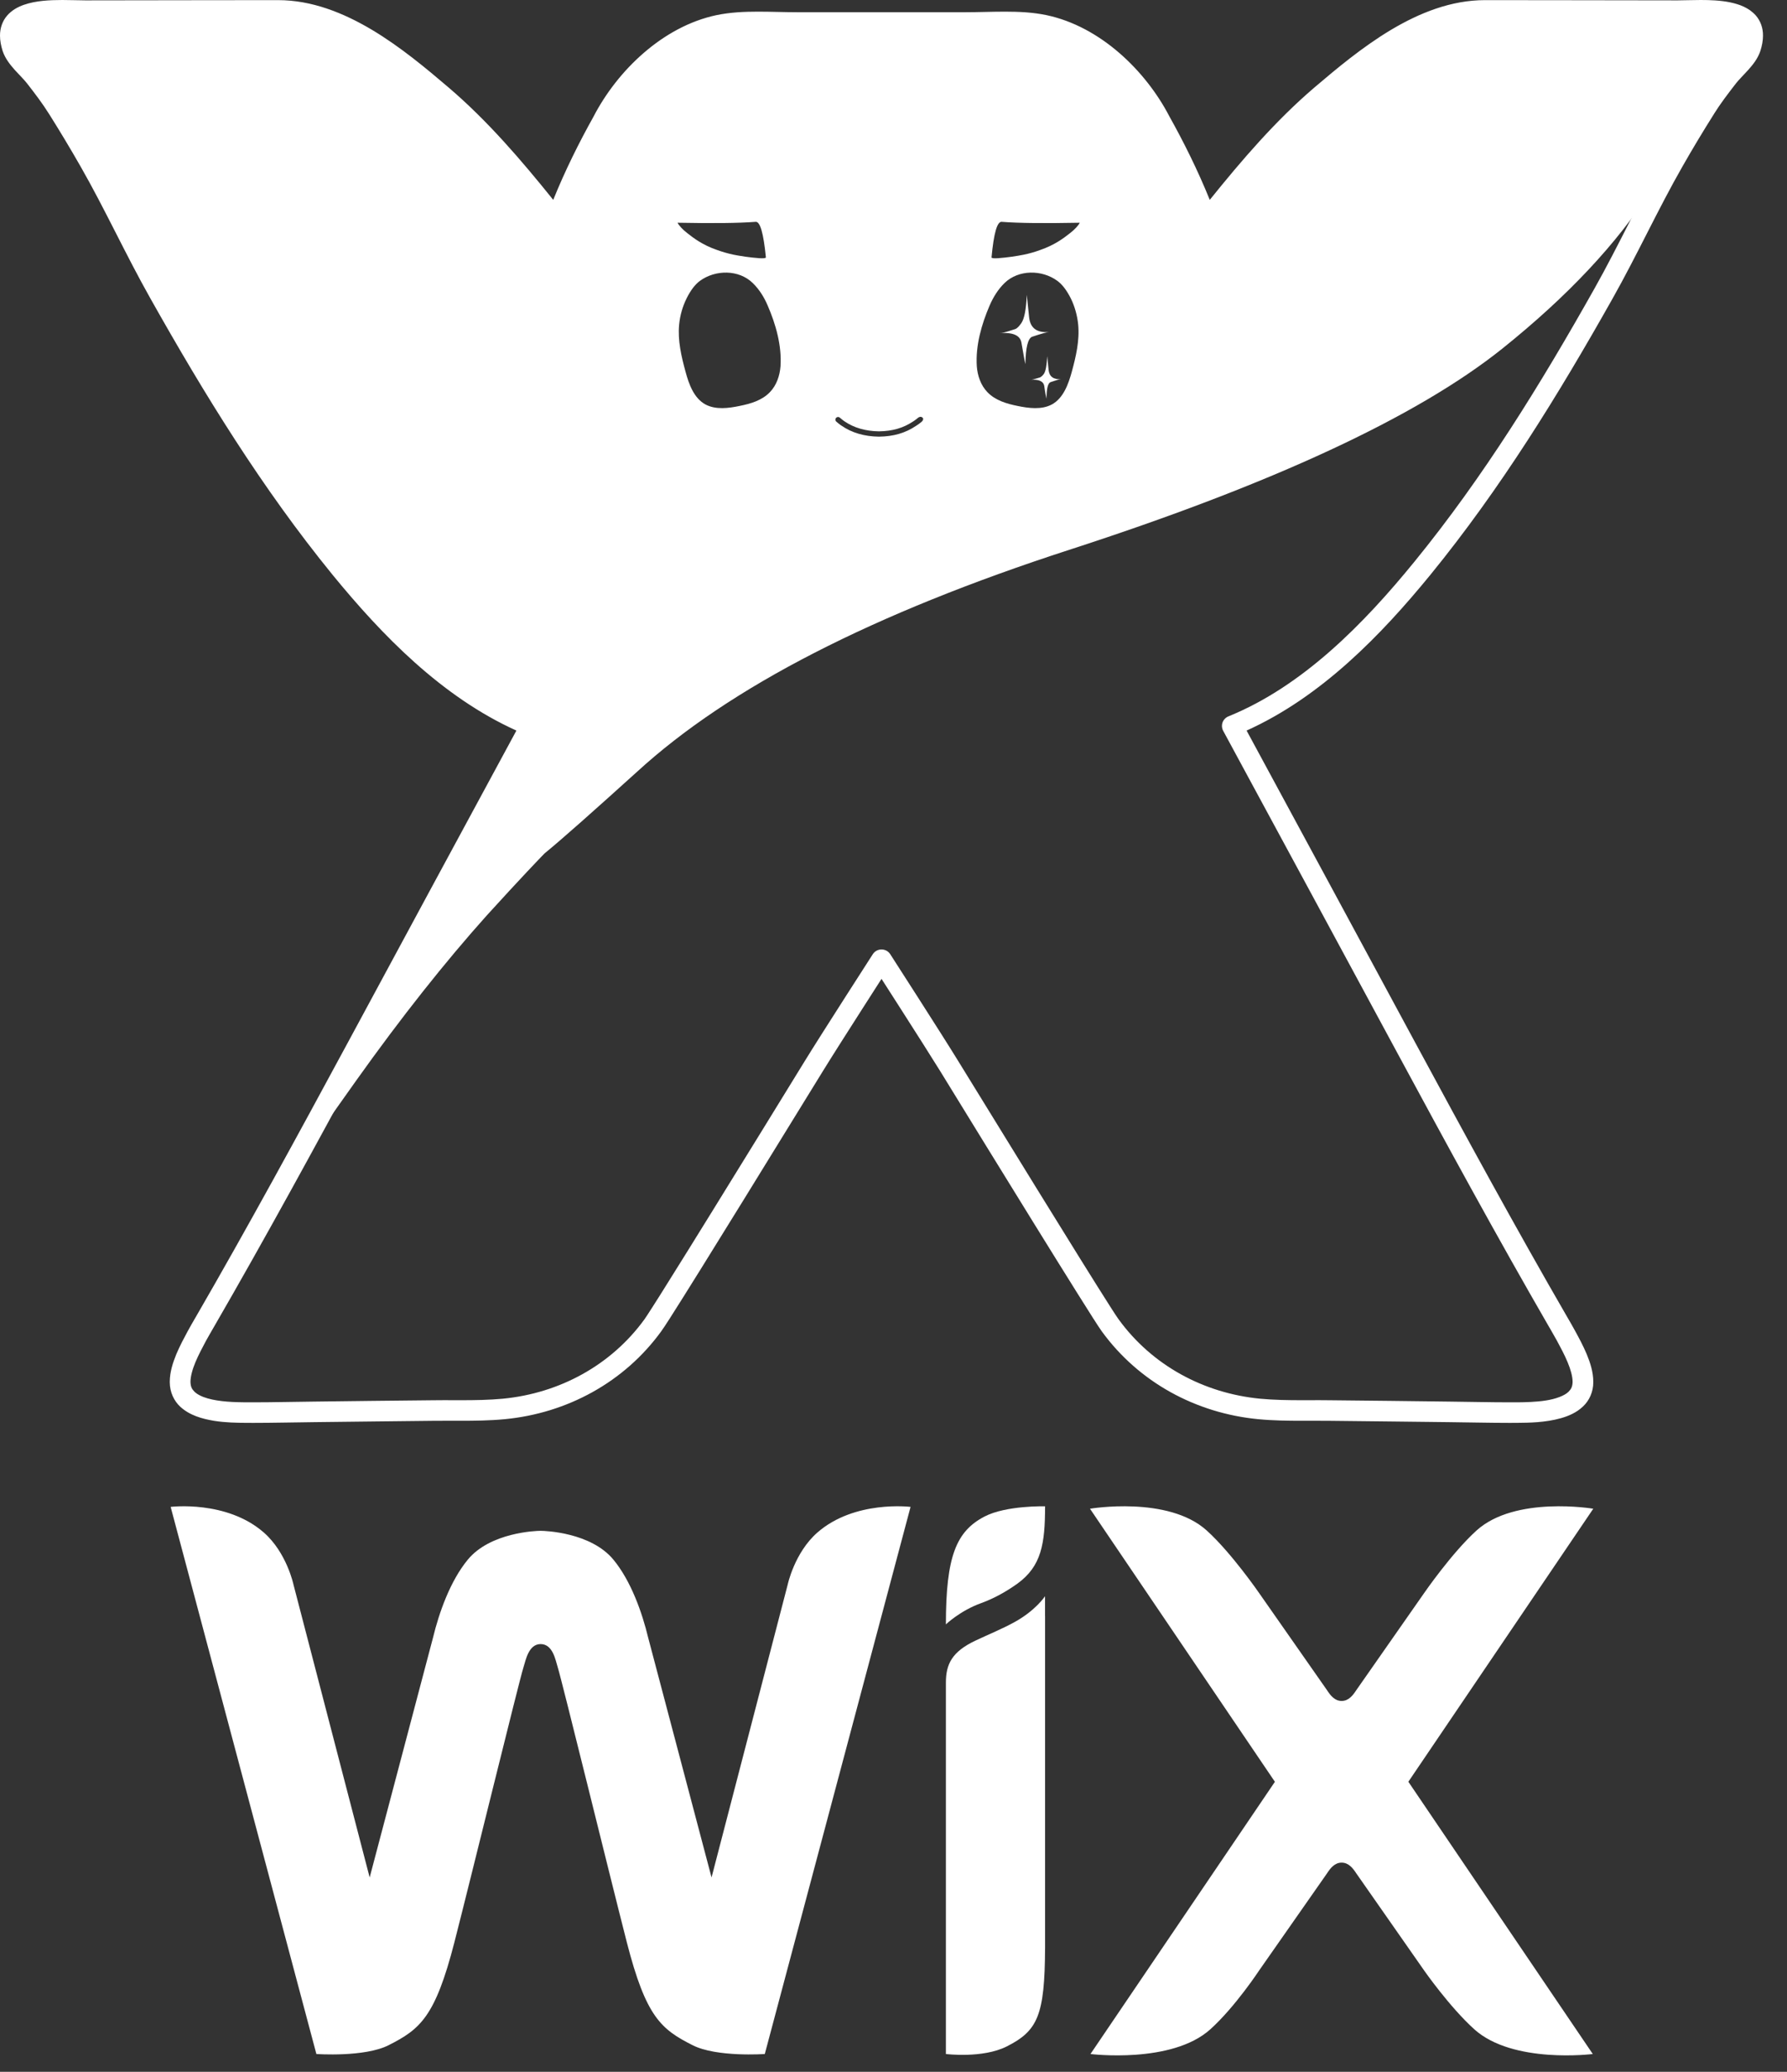 <?xml version="1.0" encoding="UTF-8"?> <svg xmlns="http://www.w3.org/2000/svg" width="44" height="51" viewBox="0 0 44 51" fill="none"><rect x="0" y="0" width="44" height="51" fill="#333333" stroke="none"/> <path d="M25.412 8.29C25.627 8.218 25.768 8.178 25.83 8.174C25.524 8.196 25.367 8.073 25.339 7.809L25.282 7.259C25.265 7.612 25.226 7.838 25.147 7.955C25.095 8.027 25.052 8.078 25 8.1L24.819 8.157C24.746 8.178 24.672 8.202 24.611 8.202C24.944 8.174 25.123 8.258 25.151 8.441C25.198 8.706 25.226 8.88 25.248 8.964C25.254 8.553 25.31 8.332 25.412 8.29V8.29ZM25.819 9.108L25.785 8.767C25.773 8.986 25.751 9.125 25.706 9.199C25.678 9.239 25.644 9.272 25.609 9.29L25.502 9.322C25.457 9.334 25.412 9.35 25.372 9.35C25.575 9.334 25.689 9.383 25.711 9.496C25.733 9.659 25.756 9.771 25.768 9.816C25.768 9.563 25.802 9.43 25.869 9.406C26 9.362 26.084 9.334 26.123 9.334C25.937 9.346 25.836 9.267 25.819 9.108" fill="white"></path> <path fill-rule="evenodd" clip-rule="evenodd" d="M37.541 0.257C37.865 0.258 38.189 0.258 38.513 0.258H38.513L39.21 0.259C39.903 0.26 40.596 0.261 41.29 0.262C41.368 0.263 41.457 0.261 41.553 0.258L41.553 0.258C42.284 0.241 43.413 0.216 43.102 1.178C43.042 1.358 42.884 1.525 42.734 1.683L42.734 1.683C42.665 1.756 42.597 1.828 42.543 1.897C42.349 2.148 42.153 2.401 41.986 2.671C41.715 3.1 41.455 3.535 41.203 3.975C40.888 4.527 40.598 5.094 40.308 5.661C40.04 6.187 39.772 6.713 39.483 7.226C38.156 9.582 36.74 11.883 35.026 13.985C33.761 15.535 32.233 17.101 30.342 17.87C31.354 19.736 32.363 21.604 33.372 23.471C33.786 24.239 34.201 25.006 34.615 25.773C35.847 28.052 37.079 30.319 38.376 32.561C38.396 32.596 38.416 32.63 38.436 32.664L38.436 32.664C38.479 32.739 38.521 32.812 38.562 32.888L38.566 32.895C38.738 33.214 38.978 33.655 38.975 34.02C38.975 34.748 37.885 34.769 37.365 34.773C36.997 34.775 36.63 34.769 36.262 34.763C36.067 34.76 35.872 34.757 35.677 34.755C35.314 34.751 34.95 34.747 34.587 34.742C33.973 34.735 33.359 34.728 32.746 34.722C32.589 34.72 32.43 34.72 32.272 34.721C31.849 34.722 31.424 34.723 31.005 34.683C29.54 34.543 28.201 33.816 27.335 32.626C27.067 32.254 24.635 28.299 23.501 26.454L23.5 26.453L23.5 26.453L23.366 26.234C22.963 25.58 21.706 23.625 21.706 23.625C21.706 23.625 20.446 25.58 20.044 26.234L19.778 26.667C18.598 28.586 16.333 32.267 16.074 32.625C15.21 33.816 13.87 34.543 12.405 34.683C11.986 34.723 11.561 34.722 11.138 34.721H11.138H11.137H11.137C10.979 34.72 10.82 34.72 10.663 34.722C10.049 34.728 9.434 34.735 8.82 34.742L8.819 34.743C8.457 34.747 8.094 34.751 7.732 34.755C7.541 34.757 7.349 34.76 7.157 34.763H7.157H7.157H7.157H7.156C6.786 34.769 6.415 34.775 6.045 34.773C5.524 34.769 4.436 34.748 4.435 34.02C4.433 33.662 4.664 33.23 4.833 32.913L4.847 32.888C4.887 32.813 4.93 32.739 4.973 32.665L4.973 32.665C4.993 32.631 5.013 32.596 5.033 32.561C6.332 30.319 7.563 28.052 8.796 25.773L9.667 24.16L9.668 24.158L9.668 24.158C10.799 22.061 11.931 19.964 13.066 17.87C11.176 17.101 9.648 15.535 8.383 13.985C6.67 11.883 5.252 9.582 3.927 7.226C3.635 6.708 3.364 6.177 3.093 5.646L3.093 5.646L3.093 5.646C2.806 5.084 2.519 4.522 2.207 3.975C1.955 3.535 1.694 3.1 1.425 2.671C1.256 2.401 1.061 2.148 0.866 1.897C0.812 1.827 0.743 1.755 0.673 1.68C0.524 1.523 0.367 1.357 0.308 1.178C-0.004 0.215 1.126 0.241 1.858 0.258C1.954 0.261 2.043 0.263 2.121 0.262C2.816 0.261 3.51 0.26 4.205 0.259L4.896 0.258C5.22 0.258 5.543 0.258 5.867 0.257C6.191 0.257 6.515 0.256 6.838 0.256C8.376 0.253 9.792 1.419 10.876 2.343C11.931 3.244 12.836 4.335 13.699 5.418C14.008 4.575 14.416 3.747 14.839 2.991C15.392 1.912 16.477 0.872 17.693 0.621C18.159 0.524 18.666 0.536 19.156 0.548C19.314 0.551 19.471 0.555 19.623 0.555C20.164 0.553 21.706 0.555 21.706 0.555C21.706 0.555 23.244 0.553 23.787 0.555C23.939 0.555 24.095 0.551 24.254 0.548C24.744 0.536 25.251 0.524 25.717 0.621C26.932 0.872 28.018 1.912 28.572 2.991C28.994 3.747 29.401 4.575 29.711 5.418C30.574 4.335 31.478 3.244 32.534 2.343C33.618 1.419 35.035 0.253 36.571 0.256C36.895 0.256 37.218 0.257 37.541 0.257ZM4.96 32.98L4.975 32.953C5.023 32.864 5.075 32.775 5.127 32.685L5.128 32.685L5.157 32.633C6.014 31.154 6.841 29.663 7.658 28.167C7.97 27.725 8.333 27.213 8.761 26.612C9.888 25.029 10.968 23.67 11.987 22.533C12.826 21.61 13.307 21.111 13.407 21.009C13.846 20.65 14.607 19.973 15.686 18.998C17.964 16.912 21.507 15.098 26.329 13.534C31.328 11.915 34.896 10.258 36.995 8.578C38.592 7.298 39.82 5.994 40.659 4.67C40.498 4.976 40.34 5.284 40.183 5.592C39.914 6.119 39.646 6.644 39.358 7.156C38.033 9.509 36.622 11.802 34.914 13.896C33.655 15.438 32.14 16.985 30.288 17.737C30.269 17.744 30.252 17.756 30.238 17.77C30.224 17.785 30.214 17.802 30.207 17.821C30.2 17.84 30.198 17.86 30.199 17.88C30.2 17.9 30.206 17.919 30.216 17.937C31.11 19.584 32.001 21.234 32.891 22.884L32.892 22.884C33.424 23.87 33.956 24.856 34.489 25.841C35.72 28.12 36.953 30.389 38.252 32.633L38.267 32.659C38.325 32.758 38.382 32.856 38.435 32.955L38.438 32.96L38.438 32.961C38.523 33.118 38.623 33.303 38.7 33.487C38.778 33.674 38.832 33.863 38.832 34.015V34.019C38.829 34.165 38.781 34.258 38.695 34.34C38.569 34.463 38.334 34.544 38.08 34.583C37.825 34.625 37.557 34.628 37.364 34.629C37.306 34.631 37.248 34.631 37.191 34.631C36.892 34.631 36.592 34.626 36.292 34.621C36.088 34.617 35.884 34.614 35.679 34.612L34.167 34.595L32.748 34.578C32.717 34.578 32.685 34.578 32.653 34.578C32.634 34.578 32.614 34.578 32.595 34.578L32.553 34.578C32.516 34.578 32.48 34.578 32.443 34.578C32.383 34.578 32.322 34.578 32.262 34.578C32.202 34.578 32.142 34.578 32.082 34.578C31.724 34.578 31.366 34.573 31.019 34.54C29.591 34.404 28.291 33.697 27.453 32.54C27.389 32.455 27.17 32.11 26.869 31.629C26.027 30.287 24.52 27.837 23.672 26.457L23.489 26.159C23.085 25.502 21.826 23.549 21.826 23.548C21.8 23.509 21.754 23.482 21.706 23.482C21.681 23.482 21.657 23.488 21.636 23.5C21.615 23.512 21.597 23.528 21.583 23.548L21.58 23.554C21.507 23.667 20.314 25.522 19.922 26.159C19.771 26.405 19.588 26.703 19.384 27.034C18.873 27.864 18.233 28.904 17.644 29.857C17.232 30.524 16.843 31.148 16.541 31.629C16.24 32.11 16.021 32.455 15.958 32.54C15.117 33.697 13.818 34.404 12.391 34.54C12.043 34.573 11.686 34.578 11.327 34.578L11.225 34.578L11.148 34.578C11.088 34.578 11.027 34.578 10.966 34.578C10.916 34.578 10.865 34.578 10.815 34.578H10.814C10.764 34.578 10.712 34.578 10.661 34.578L7.731 34.612C7.526 34.614 7.322 34.617 7.118 34.621C6.817 34.626 6.517 34.631 6.218 34.631C6.161 34.631 6.103 34.631 6.045 34.629C5.788 34.628 5.396 34.619 5.085 34.531C4.931 34.486 4.799 34.422 4.714 34.34C4.628 34.258 4.58 34.165 4.577 34.019V34.017C4.577 33.865 4.631 33.675 4.71 33.489C4.784 33.311 4.878 33.134 4.96 32.98L4.96 32.98ZM24.915 6.319C25.014 6.305 25.113 6.288 25.21 6.269C25.347 6.241 25.481 6.202 25.612 6.154C25.967 6.031 26.186 5.866 26.344 5.741C26.464 5.65 26.555 5.547 26.586 5.483C25.728 5.499 25.09 5.494 24.668 5.461C24.553 5.444 24.469 5.739 24.414 6.335C24.408 6.381 24.684 6.35 24.915 6.319ZM20.585 10.287C20.575 10.3 20.569 10.315 20.569 10.331C20.569 10.341 20.571 10.35 20.576 10.358C20.58 10.367 20.586 10.374 20.593 10.38L20.596 10.382L20.596 10.382C20.636 10.417 20.677 10.452 20.724 10.481C20.974 10.653 21.281 10.744 21.64 10.749C22.005 10.744 22.294 10.659 22.558 10.481L22.558 10.481C22.603 10.452 22.65 10.42 22.695 10.38C22.727 10.353 22.742 10.311 22.719 10.284C22.695 10.258 22.653 10.25 22.609 10.281C22.57 10.314 22.529 10.345 22.487 10.373H22.485C22.243 10.536 21.976 10.613 21.64 10.618C21.31 10.613 21.025 10.53 20.797 10.374C20.797 10.373 20.796 10.373 20.795 10.373C20.757 10.348 20.722 10.318 20.688 10.289L20.68 10.282C20.673 10.276 20.665 10.271 20.657 10.268C20.649 10.266 20.64 10.264 20.631 10.265C20.622 10.265 20.614 10.268 20.606 10.272C20.598 10.275 20.591 10.281 20.585 10.287ZM24.343 9.719C24.341 9.717 24.339 9.71 24.337 9.705L24.336 9.702C24.338 9.707 24.342 9.715 24.345 9.72L24.343 9.719ZM24.335 9.698L24.336 9.702C24.336 9.7 24.335 9.699 24.335 9.698ZM26.363 7.34C26.263 7.143 26.153 7 26.035 6.914C25.655 6.635 25.077 6.633 24.733 6.968C24.573 7.125 24.456 7.315 24.367 7.52C24.168 7.982 24.018 8.506 24.051 9.015C24.068 9.245 24.148 9.484 24.311 9.652C24.507 9.858 24.788 9.939 25.06 9.994C25.329 10.049 25.644 10.091 25.896 9.958C26.186 9.802 26.308 9.447 26.389 9.156C26.491 8.781 26.586 8.38 26.547 7.988C26.526 7.771 26.461 7.535 26.363 7.34V7.34ZM18.602 5.461C18.716 5.444 18.799 5.739 18.858 6.335C18.86 6.38 18.584 6.35 18.354 6.319C18.212 6.298 18.086 6.276 18.058 6.269C17.922 6.24 17.788 6.201 17.657 6.154C17.3 6.031 17.084 5.866 16.925 5.741C16.806 5.65 16.714 5.547 16.683 5.483C17.542 5.499 18.179 5.494 18.602 5.461ZM18.934 9.698C18.934 9.698 18.929 9.712 18.925 9.72C18.925 9.719 18.927 9.719 18.927 9.719C18.93 9.712 18.932 9.705 18.934 9.698ZM16.881 9.156C16.778 8.781 16.683 8.38 16.722 7.988C16.744 7.762 16.807 7.543 16.908 7.34C17.007 7.143 17.116 7 17.234 6.914C17.616 6.635 18.193 6.633 18.535 6.968C18.696 7.125 18.814 7.315 18.901 7.519C19.102 7.982 19.251 8.506 19.218 9.015C19.201 9.245 19.121 9.484 18.958 9.652C18.762 9.858 18.48 9.939 18.209 9.993C17.941 10.049 17.626 10.091 17.373 9.958C17.082 9.802 16.96 9.447 16.881 9.156Z" fill="white"></path> <path d="M42.858 1.1C42.837 1.17 42.764 1.276 42.664 1.385C42.565 1.496 42.445 1.611 42.342 1.741L42.34 1.743C42.146 1.994 41.945 2.253 41.768 2.538L41.77 2.536C41.497 2.968 41.234 3.406 40.982 3.85C40.366 4.926 39.854 6.047 39.26 7.102C37.937 9.453 36.528 11.741 34.827 13.826C33.573 15.365 32.069 16.896 30.245 17.635C30.212 17.649 30.182 17.669 30.158 17.695C30.133 17.72 30.114 17.751 30.102 17.784C30.078 17.851 30.084 17.926 30.117 17.989C31.545 20.622 32.966 23.258 34.391 25.893C35.622 28.172 36.856 30.441 38.155 32.687L38.155 32.685C38.218 32.797 38.28 32.903 38.337 33.006C38.423 33.166 38.522 33.349 38.597 33.53C38.673 33.709 38.721 33.887 38.721 34.014V34.02C38.717 34.138 38.685 34.194 38.621 34.26C38.523 34.357 38.306 34.438 38.062 34.475C37.818 34.513 37.555 34.518 37.364 34.52H37.172C36.678 34.52 36.181 34.507 35.68 34.502C34.702 34.49 33.726 34.478 32.749 34.469C32.66 34.467 32.572 34.467 32.484 34.467C32.345 34.467 32.208 34.468 32.07 34.468C31.716 34.468 31.367 34.463 31.029 34.431C29.633 34.297 28.363 33.606 27.543 32.477C27.515 32.44 27.442 32.33 27.343 32.174C26.641 31.078 24.513 27.613 23.583 26.102C23.178 25.442 21.921 23.491 21.92 23.489C21.897 23.453 21.865 23.424 21.828 23.403C21.79 23.383 21.748 23.372 21.705 23.372C21.618 23.372 21.537 23.416 21.49 23.489C21.489 23.491 20.232 25.442 19.826 26.102C19.296 26.966 18.372 28.466 17.548 29.799C17.136 30.466 16.748 31.09 16.446 31.571C16.321 31.773 16.194 31.974 16.066 32.174C15.967 32.33 15.894 32.44 15.867 32.478C15.047 33.606 13.777 34.297 12.38 34.431C12.042 34.463 11.694 34.468 11.339 34.468C11.201 34.468 11.064 34.467 10.926 34.467C10.837 34.467 10.749 34.467 10.66 34.469C9.683 34.478 8.706 34.49 7.729 34.502C7.229 34.507 6.731 34.52 6.237 34.52H6.046C5.79 34.518 5.406 34.508 5.116 34.424C4.971 34.384 4.856 34.324 4.79 34.26C4.725 34.194 4.694 34.139 4.69 34.019V34.014C4.69 33.887 4.737 33.709 4.813 33.529C4.889 33.349 4.987 33.165 5.072 33.006C5.127 32.904 5.191 32.798 5.255 32.685L5.254 32.687C6.554 30.441 7.788 28.172 9.02 25.892C10.444 23.258 11.864 20.622 13.291 17.989C13.325 17.926 13.331 17.851 13.307 17.784C13.295 17.751 13.276 17.72 13.251 17.695C13.226 17.669 13.196 17.649 13.163 17.635C11.34 16.896 9.836 15.365 8.581 13.825C6.882 11.741 5.472 9.453 4.15 7.102C3.555 6.047 3.043 4.926 2.428 3.85C2.175 3.407 1.913 2.969 1.64 2.536L1.641 2.537C1.464 2.254 1.264 1.994 1.069 1.742C0.966 1.611 0.845 1.496 0.745 1.385C0.646 1.275 0.572 1.17 0.552 1.1C0.521 1.007 0.51 0.933 0.51 0.879C0.512 0.791 0.532 0.753 0.564 0.712C0.612 0.652 0.736 0.588 0.916 0.553C1.095 0.517 1.317 0.506 1.534 0.506C1.737 0.506 1.934 0.515 2.102 0.515H2.122C3.047 0.513 3.971 0.512 4.896 0.51C5.543 0.51 6.192 0.509 6.838 0.509H6.846C7.546 0.509 8.24 0.777 8.899 1.17C9.556 1.562 10.17 2.075 10.709 2.535C11.743 3.416 12.638 4.494 13.499 5.575C13.556 5.648 13.648 5.684 13.739 5.668C13.831 5.654 13.907 5.592 13.938 5.505C14.241 4.679 14.643 3.861 15.061 3.113L15.066 3.105C15.586 2.082 16.637 1.092 17.745 0.869C18.03 0.809 18.344 0.793 18.667 0.793C18.983 0.793 19.306 0.808 19.623 0.808C19.803 0.808 20.095 0.808 20.404 0.808C21.02 0.808 21.703 0.808 21.705 0.808C21.707 0.808 22.39 0.808 23.006 0.808C23.314 0.808 23.606 0.808 23.785 0.808C24.103 0.808 24.427 0.793 24.743 0.793C25.066 0.793 25.38 0.809 25.664 0.869C26.771 1.092 27.824 2.082 28.344 3.105L28.349 3.113C28.767 3.861 29.167 4.679 29.471 5.505C29.503 5.592 29.579 5.654 29.671 5.668C29.715 5.676 29.761 5.671 29.804 5.655C29.846 5.638 29.883 5.611 29.911 5.575C30.772 4.494 31.667 3.416 32.699 2.535C33.239 2.075 33.854 1.562 34.511 1.17C35.169 0.777 35.864 0.509 36.564 0.509H36.571C37.218 0.509 37.865 0.51 38.513 0.51C39.438 0.512 40.363 0.513 41.29 0.515H41.309C41.476 0.515 41.674 0.506 41.876 0.506C42.166 0.505 42.465 0.527 42.654 0.597C42.749 0.63 42.812 0.672 42.845 0.712C42.878 0.752 42.897 0.791 42.899 0.879C42.899 0.933 42.888 1.007 42.858 1.1ZM43.233 0.382C43.062 0.189 42.829 0.106 42.595 0.057C42.359 0.009 42.11 0 41.876 0C41.66 0 41.458 0.009 41.309 0.009H41.29C40.364 0.007 39.438 0.006 38.513 0.005C37.865 0.005 37.219 0.003 36.571 0.003H36.572L36.564 0.003C35.731 0.003 34.951 0.317 34.248 0.736C33.545 1.157 32.911 1.688 32.367 2.151C31.402 2.975 30.572 3.946 29.787 4.92C29.498 4.205 29.153 3.509 28.794 2.867C28.207 1.736 27.089 0.652 25.768 0.373C25.43 0.302 25.083 0.287 24.743 0.287C24.411 0.287 24.086 0.301 23.787 0.301C23.607 0.301 23.315 0.301 23.006 0.301L21.705 0.301L20.404 0.301C20.095 0.301 19.803 0.301 19.622 0.301C19.323 0.301 18.998 0.287 18.667 0.287C18.327 0.287 17.98 0.302 17.64 0.373C16.316 0.653 15.197 1.741 14.611 2.876H14.611C14.254 3.515 13.91 4.207 13.622 4.92C12.838 3.946 12.007 2.974 11.042 2.151C10.499 1.688 9.865 1.157 9.162 0.736C8.458 0.317 7.679 0.003 6.846 0.003L6.832 0.003C6.187 0.003 5.54 0.005 4.896 0.005C3.97 0.006 3.046 0.007 2.12 0.009H2.102C1.952 0.009 1.75 0 1.534 0C1.223 0.001 0.884 0.015 0.584 0.12C0.434 0.173 0.29 0.253 0.177 0.382C0.064 0.51 -0.002 0.689 4.6341e-05 0.879C4.6341e-05 0.998 0.023 1.123 0.065 1.255C0.13 1.448 0.251 1.593 0.364 1.722C0.481 1.85 0.596 1.963 0.665 2.052C0.859 2.301 1.047 2.548 1.207 2.804L1.208 2.805C1.476 3.231 1.735 3.662 1.985 4.1C2.585 5.149 3.095 6.269 3.705 7.35C5.033 9.71 6.457 12.025 8.184 14.144C9.404 15.636 10.878 17.155 12.715 17.984C11.33 20.54 9.95 23.098 8.57 25.654C7.339 27.932 6.108 30.197 4.812 32.435L4.811 32.436C4.751 32.541 4.685 32.651 4.622 32.769C4.537 32.927 4.43 33.124 4.341 33.336C4.254 33.549 4.181 33.776 4.18 34.014V34.025H4.18C4.18 34.268 4.284 34.485 4.437 34.627C4.671 34.843 4.976 34.925 5.267 34.975C5.558 35.021 5.845 35.024 6.043 35.025C6.108 35.025 6.173 35.026 6.237 35.026C6.74 35.026 7.24 35.013 7.735 35.008C8.713 34.998 9.69 34.984 10.665 34.975C10.752 34.974 10.839 34.974 10.926 34.974C11.062 34.974 11.2 34.974 11.339 34.974C11.697 34.974 12.063 34.97 12.429 34.935C13.963 34.788 15.371 34.025 16.28 32.773C16.325 32.713 16.395 32.604 16.497 32.446C17.206 31.339 19.331 27.878 20.262 26.366C20.461 26.042 20.876 25.39 21.241 24.82C21.418 24.544 21.582 24.287 21.705 24.096C21.828 24.287 21.992 24.544 22.169 24.82C22.534 25.39 22.949 26.042 23.149 26.366C23.906 27.6 24.666 28.833 25.427 30.065C25.839 30.731 26.227 31.356 26.53 31.839C26.682 32.081 26.812 32.287 26.913 32.446C27.015 32.604 27.085 32.713 27.128 32.772C28.038 34.025 29.446 34.788 30.98 34.935C31.346 34.97 31.712 34.974 32.07 34.974C32.209 34.974 32.347 34.974 32.484 34.974C32.571 34.974 32.657 34.974 32.743 34.975C33.719 34.984 34.696 34.998 35.674 35.008C36.17 35.013 36.669 35.026 37.173 35.026C37.237 35.026 37.302 35.025 37.366 35.025C37.631 35.023 38.05 35.02 38.435 34.91C38.628 34.855 38.818 34.772 38.972 34.627C39.128 34.484 39.233 34.265 39.23 34.019V34.014C39.23 33.776 39.157 33.549 39.069 33.336C38.98 33.123 38.872 32.926 38.786 32.768C38.724 32.652 38.659 32.542 38.598 32.436L38.597 32.435C37.302 30.197 36.071 27.932 34.84 25.654C33.459 23.098 32.079 20.54 30.694 17.984C32.531 17.155 34.005 15.636 35.224 14.144C36.952 12.025 38.376 9.71 39.705 7.35C40.314 6.269 40.825 5.149 41.425 4.1C41.674 3.663 41.933 3.231 42.202 2.806L42.203 2.803C42.362 2.548 42.551 2.301 42.745 2.051L42.744 2.052C42.814 1.963 42.929 1.85 43.045 1.722C43.159 1.593 43.279 1.448 43.344 1.255C43.386 1.123 43.409 0.998 43.409 0.879C43.412 0.689 43.346 0.511 43.233 0.382Z" fill="white"></path> <path d="M24.242 37.331C23.549 37.692 23.29 38.302 23.29 39.986C23.29 39.986 23.641 39.648 24.163 39.461C24.542 39.324 24.867 39.116 25.055 38.98C25.641 38.553 25.732 38.004 25.732 37.08C25.732 37.08 24.776 37.054 24.242 37.331Z" fill="white"></path> <path d="M20.126 37.725C19.56 38.221 19.394 39.01 19.394 39.01L17.52 46.216L15.961 40.319C15.81 39.692 15.536 38.916 15.103 38.392C14.551 37.724 13.43 37.683 13.311 37.683C13.191 37.683 12.07 37.724 11.519 38.392C11.086 38.916 10.812 39.692 10.66 40.319L9.102 46.216L7.227 39.01C7.227 39.01 7.062 38.221 6.496 37.725C5.578 36.922 4.202 37.094 4.202 37.094L7.79 50.562C7.79 50.562 8.974 50.646 9.567 50.346C10.345 49.953 10.715 49.649 11.187 47.817C11.606 46.183 12.78 41.385 12.889 41.043C12.944 40.874 13.012 40.471 13.311 40.471C13.616 40.471 13.679 40.874 13.733 41.043C13.84 41.385 15.016 46.183 15.435 47.817C15.906 49.649 16.277 49.953 17.055 50.346C17.647 50.646 18.831 50.562 18.831 50.562L22.42 37.094C22.42 37.094 21.044 36.922 20.126 37.725ZM25.731 39.293C25.731 39.293 25.506 39.637 24.994 39.922C24.665 40.104 24.35 40.228 24.011 40.389C23.443 40.66 23.29 40.961 23.29 41.42V50.562C23.29 50.562 24.195 50.675 24.788 50.376C25.55 49.99 25.725 49.618 25.732 47.943V39.781H25.731V39.293V39.293ZM34.677 43.86L39.23 37.139C39.23 37.139 37.308 36.814 36.357 37.674C35.748 38.224 35.067 39.213 35.067 39.213L33.392 41.61C33.31 41.735 33.204 41.871 33.034 41.871C32.864 41.871 32.758 41.735 32.677 41.61L31.001 39.213C31.001 39.213 30.32 38.224 29.711 37.674C28.759 36.814 26.838 37.139 26.838 37.139L31.391 43.861L26.85 50.562C26.85 50.562 28.851 50.812 29.802 49.953C30.412 49.403 31.001 48.508 31.001 48.508L32.677 46.111C32.758 45.986 32.864 45.851 33.034 45.851C33.204 45.851 33.31 45.986 33.392 46.111L35.067 48.508C35.067 48.508 35.691 49.403 36.3 49.953C37.252 50.812 39.218 50.562 39.218 50.562L34.677 43.86" fill="white"></path> </svg> 